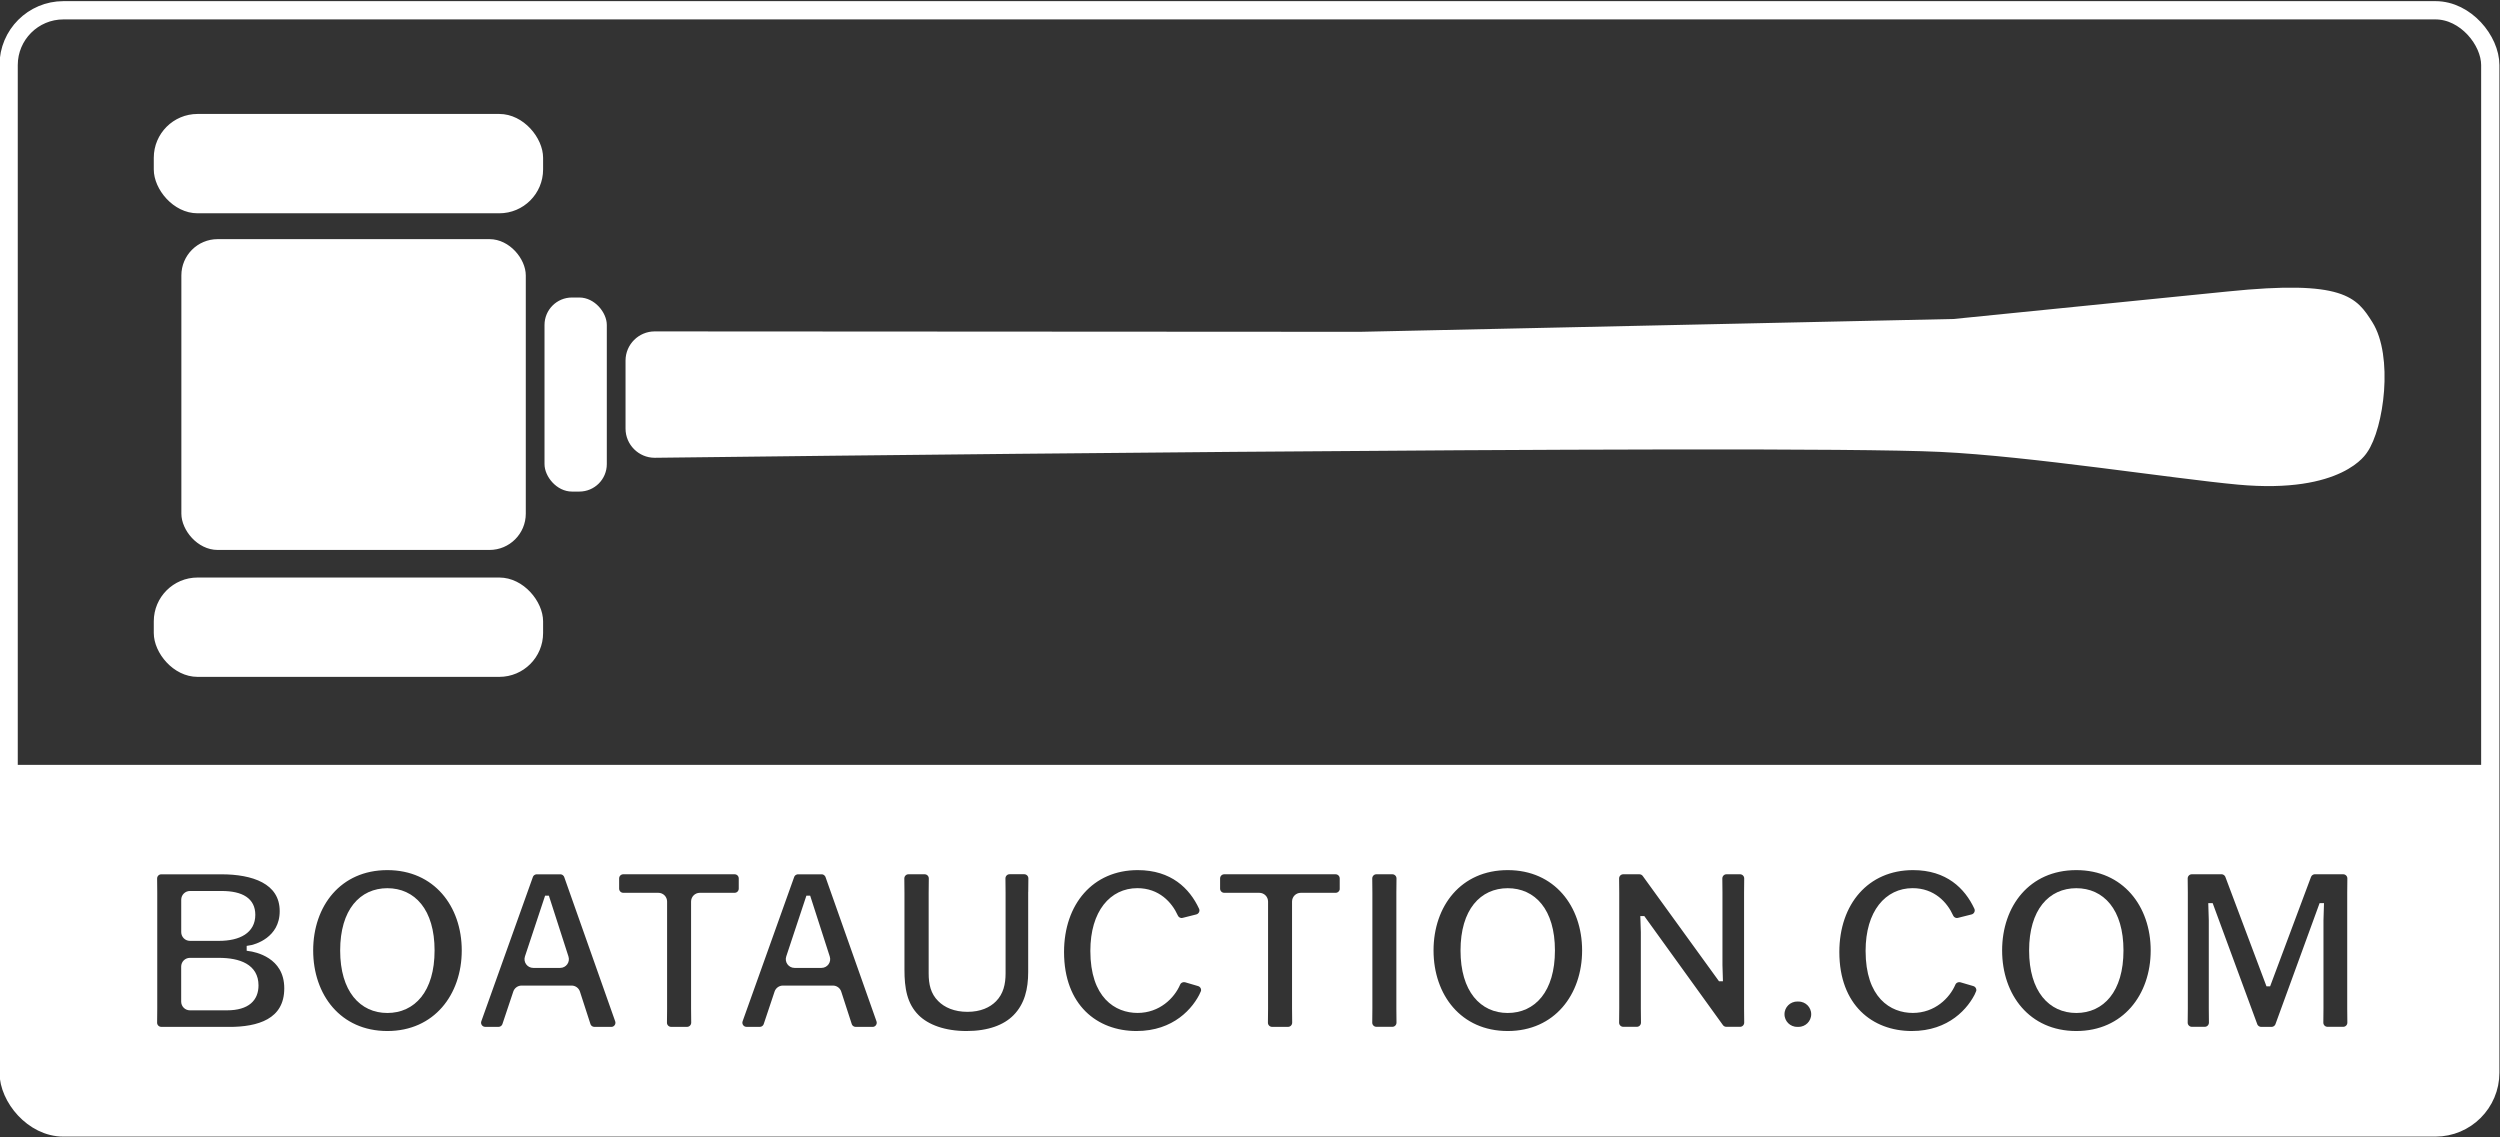 <?xml version="1.0" encoding="UTF-8"?>
<svg id="Laag_3" data-name="Laag 3" xmlns="http://www.w3.org/2000/svg" viewBox="0 0 547.37 249">
  <rect x="0" y="0" width="547.37" height="249" fill="#333333" stroke="none"/>
  <defs>
    <style>
      .cls-1 {
        stroke-width: 0px;
      }

      .cls-1, .cls-2 {
        fill: none;
      }

      .cls-2 {
        stroke-width: 4px;
      }

      .cls-2, .cls-3 {
        stroke: #fff;
        stroke-miterlimit: 10;
      }

      .cls-3 {
        fill: #fff;
      }
    </style>
  </defs>
  <rect class="cls-2" x="1.89" y="2.25" width="543.35" height="244.61" rx="12" ry="12"/>
  <path class="cls-3" d="M517.83,98.79s-4.95,8.92-27.79,6.82c-14.12-1.3-45.5-6.24-65.26-7.17-36.8-1.74-281.44,1.29-281.44,1.29-3.23,0-5.88-2.65-5.88-5.88v-14.91c0-3.23,2.65-5.88,5.88-5.88l154.43.09,130.01-2.81,60-6.02c25.35-2.6,27.87,1.21,31.2,6.46,4.56,7.19,2.5,22.8-1.13,28.01Z"/>
  <rect class="cls-3" x="34.17" y="25.45" width="84.24" height="20.75" rx="9.09" ry="9.09"/>
  <rect class="cls-3" x="34.17" y="126.95" width="84.24" height="20.75" rx="9.09" ry="9.09"/>
  <rect class="cls-3" x="40.21" y="52.86" width="74.41" height="67.05" rx="7.44" ry="7.44"/>
  <rect class="cls-3" x="119.72" y="65.64" width="12.64" height="41.49" rx="5.51" ry="5.51"/>
  <g>
    <path class="cls-3" d="M330.11,194.97c-5.63,0-9.83,4.38-9.83,13.14s4.21,13.18,9.83,13.18,9.84-4.38,9.84-13.18-4.21-13.14-9.84-13.14Z"/>
    <path class="cls-3" d="M177.01,196.6h-.09l-4.3,12.97c-.3.91.38,1.85,1.34,1.85h5.9c.96,0,1.63-.93,1.34-1.84l-4.18-12.98Z"/>
    <path class="cls-3" d="M84.81,194.97c-5.63,0-9.83,4.38-9.83,13.14s4.21,13.18,9.83,13.18,9.84-4.38,9.84-13.18-4.21-13.14-9.84-13.14Z"/>
    <path class="cls-3" d="M119.8,196.6h-.09l-4.3,12.97c-.3.91.38,1.85,1.34,1.85h5.9c.96,0,1.63-.93,1.34-1.84l-4.18-12.98Z"/>
    <path class="cls-3" d="M41.58,205.5h6.35c4.44,0,7.47-1.64,7.47-5.2,0-3.22-2.46-4.72-6.9-4.72h-6.91c-.78,0-1.41.63-1.41,1.41v7.1c0,.78.63,1.41,1.41,1.41Z"/>
    <path class="cls-3" d="M47.93,210.22h-6.35c-.78,0-1.41.63-1.41,1.41v7.67c0,.78.63,1.41,1.41,1.41h8.09c4.63,0,6.43-2.07,6.43-4.96,0-4.19-3.74-5.53-8.18-5.53Z"/>
    <path class="cls-3" d="M1.89,167.97v67.03c0,5.54,4.49,10.02,10.02,10.02h523.31c5.54,0,10.02-4.49,10.02-10.02v-67.03H1.89ZM50.2,225.33h-14.89c-.78,0-1.42-.64-1.41-1.42l.03-3.1v-25.36l-.03-3.1c0-.78.62-1.42,1.41-1.42h13.19c6.76,0,13.24,2.02,13.24,8.57,0,6.16-5.72,7.84-7.23,8.04v.19c1.42.19,8.23,1.44,8.23,8.66s-6.24,8.95-12.53,8.95ZM84.81,226.24c-10.54,0-16.74-8.18-16.74-18.14s6.19-18.09,16.74-18.09,16.79,8.18,16.79,18.09-6.24,18.14-16.79,18.14ZM133.84,225.33h-3.7c-.61,0-1.15-.39-1.34-.97l-2.3-7.1c-.19-.58-.73-.97-1.34-.97h-10.96c-.61,0-1.14.39-1.34.96l-2.38,7.12c-.19.57-.73.96-1.34.96h-2.9c-.97,0-1.65-.96-1.33-1.88l11.29-31.59c.2-.56.73-.93,1.33-.93h5.15c.6,0,1.13.38,1.33.94l11.16,31.59c.32.92-.36,1.88-1.33,1.88ZM160.85,195.98h-7.63c-.78,0-1.41.63-1.41,1.41v23.42l.03,3.1c0,.78-.63,1.42-1.41,1.42h-3.49c-.78,0-1.42-.64-1.41-1.42l.03-3.1v-23.42c0-.78-.63-1.41-1.41-1.41h-7.68c-.78,0-1.41-.63-1.41-1.41v-2.24c0-.78.63-1.41,1.41-1.41h24.37c.78,0,1.41.63,1.41,1.41v2.24c0,.78-.63,1.41-1.41,1.41ZM191.05,225.33h-3.7c-.61,0-1.15-.39-1.34-.97l-2.3-7.1c-.19-.58-.73-.97-1.34-.97h-10.96c-.61,0-1.14.39-1.34.96l-2.38,7.12c-.19.57-.73.96-1.34.96h-2.9c-.97,0-1.65-.96-1.33-1.88l11.29-31.59c.2-.56.73-.93,1.33-.93h5.15c.6,0,1.13.38,1.33.94l11.16,31.59c.32.92-.36,1.88-1.33,1.88ZM225.62,195.49v17.32c0,3.8-.8,7.22-3.36,9.82-2.22,2.26-5.81,3.61-10.64,3.61s-8.61-1.4-10.83-3.61c-2.7-2.69-3.26-6.21-3.26-10.35v-16.79l-.03-3.15c0-.78.62-1.42,1.41-1.42h3.54c.78,0,1.42.64,1.41,1.42l-.03,3.15v17.66c0,2.26.43,4.19,1.94,5.68,1.28,1.3,3.31,2.21,6.05,2.21s4.68-.91,5.91-2.17c1.47-1.49,1.94-3.46,1.94-5.73v-17.66l-.03-3.15c0-.78.62-1.42,1.41-1.42h3.2c.78,0,1.42.64,1.41,1.42l-.03,3.15ZM263.35,217.35c-1.71,3.79-6.19,8.89-14.52,8.89-8.89,0-16.36-5.92-16.36-17.8,0-10.73,6.52-18.43,16.64-18.43,7.54,0,11.74,4.14,13.88,8.75.37.79-.1,1.73-.95,1.94l-2.98.75c-.67.17-1.34-.17-1.63-.8-1.25-2.77-3.91-5.69-8.41-5.69-5.58,0-9.79,4.72-9.79,13.23,0,10.01,5.25,13.09,9.83,13.09s7.67-3.09,8.87-5.9c.28-.66,1.04-.98,1.74-.78l2.79.82c.82.24,1.25,1.15.89,1.93ZM293.84,194.57c0,.78-.63,1.41-1.41,1.41h-7.63c-.78,0-1.41.63-1.41,1.41v23.42l.03,3.1c0,.78-.62,1.42-1.41,1.42h-3.49c-.78,0-1.42-.64-1.41-1.42l.03-3.1v-23.42c0-.78-.63-1.41-1.41-1.41h-7.68c-.78,0-1.41-.63-1.41-1.41v-2.24c0-.78.63-1.41,1.41-1.41h24.37c.78,0,1.41.63,1.41,1.41v2.24ZM306.26,223.9c0,.78-.62,1.42-1.41,1.42h-3.49c-.78,0-1.42-.64-1.41-1.42l.03-3.1v-25.36l-.03-3.1c0-.78.62-1.42,1.41-1.42h3.49c.78,0,1.42.64,1.41,1.42l-.03,3.1v25.36l.03,3.1ZM330.11,226.24c-10.54,0-16.74-8.18-16.74-18.14s6.19-18.09,16.74-18.09,16.79,8.18,16.79,18.09-6.24,18.14-16.79,18.14ZM382.39,223.9c0,.78-.62,1.42-1.41,1.42h-3.01c-.45,0-.88-.22-1.14-.58l-17.07-23.67h-.1l.1,3.03v16.7l.03,3.1c0,.78-.62,1.42-1.41,1.42h-2.97c-.78,0-1.42-.64-1.41-1.42l.03-3.1v-25.36l-.03-3.1c0-.78.62-1.42,1.41-1.42h3.53c.45,0,.88.22,1.14.58l16.55,22.85h.09l-.09-3.03v-15.88l-.03-3.1c0-.78.62-1.42,1.41-1.42h2.97c.78,0,1.42.64,1.41,1.42l-.03,3.1v25.36l.03,3.1ZM393.79,225.33h-.31c-1.81,0-3.27-1.46-3.27-3.27s1.47-3.27,3.27-3.27h.31c1.81,0,3.27,1.46,3.27,3.27s-1.47,3.27-3.27,3.27ZM433.1,217.35c-1.71,3.79-6.19,8.89-14.52,8.89-8.89,0-16.36-5.92-16.36-17.8,0-10.73,6.52-18.43,16.64-18.43,7.54,0,11.74,4.14,13.88,8.75.37.79-.1,1.73-.95,1.94l-2.98.75c-.67.17-1.34-.17-1.63-.8-1.25-2.77-3.91-5.69-8.42-5.69-5.58,0-9.79,4.72-9.79,13.23,0,10.01,5.25,13.09,9.83,13.09s7.67-3.09,8.87-5.9c.28-.66,1.04-.98,1.74-.78l2.79.82c.82.24,1.25,1.15.89,1.93ZM454.6,226.24c-10.54,0-16.74-8.18-16.74-18.14s6.19-18.09,16.74-18.09,16.79,8.18,16.79,18.09-6.24,18.14-16.79,18.14ZM514.45,223.9c0,.78-.62,1.42-1.41,1.42h-3.44c-.78,0-1.42-.64-1.41-1.42l.03-3.1v-19.29l.1-3.27h-.1l-9.54,26.16c-.2.56-.73.93-1.32.93h-2.29c-.59,0-1.12-.37-1.32-.92l-9.64-26.17h-.1l.1,3.27v19.29l.03,3.1c0,.78-.63,1.42-1.41,1.42h-2.83c-.78,0-1.42-.64-1.41-1.42l.03-3.1v-25.36l-.03-3.1c0-.78.62-1.42,1.41-1.42h6.49c.59,0,1.11.36,1.32.91l8.88,23.63h.1l8.83-23.62c.21-.55.73-.92,1.32-.92h6.2c.78,0,1.42.64,1.41,1.42l-.03,3.1v25.36l.03,3.1Z"/>
    <path class="cls-3" d="M454.6,194.97c-5.63,0-9.83,4.38-9.83,13.14s4.21,13.18,9.83,13.18,9.83-4.38,9.83-13.18-4.21-13.14-9.83-13.14Z"/>
    <path class="cls-1" d="M54.5,207.72v-.19c1.51-.19,7.23-1.88,7.23-8.04,0-6.54-6.48-8.57-13.24-8.57h-13.19c-.78,0-1.42.64-1.41,1.42l.03,3.1v25.36l-.03,3.1c0,.78.62,1.42,1.41,1.42h14.89c6.29,0,12.53-2.02,12.53-8.95s-6.81-8.47-8.23-8.66ZM40.18,197c0-.78.63-1.41,1.41-1.41h6.91c4.44,0,6.9,1.49,6.9,4.72,0,3.56-3.03,5.2-7.47,5.2h-6.35c-.78,0-1.41-.63-1.41-1.41v-7.1ZM49.68,220.71h-8.09c-.78,0-1.41-.63-1.41-1.41v-7.67c0-.78.63-1.41,1.41-1.41h6.35c4.44,0,8.18,1.35,8.18,5.53,0,2.89-1.8,4.96-6.43,4.96Z"/>
    <path class="cls-1" d="M84.81,190.01c-10.54,0-16.74,8.18-16.74,18.09s6.19,18.14,16.74,18.14,16.79-8.18,16.79-18.14-6.24-18.09-16.79-18.09ZM84.81,221.29c-5.63,0-9.83-4.38-9.83-13.18s4.21-13.14,9.83-13.14,9.84,4.38,9.84,13.14-4.21,13.18-9.84,13.18Z"/>
    <path class="cls-1" d="M124.01,191.86c-.2-.56-.73-.94-1.33-.94h-5.15c-.6,0-1.13.37-1.33.93l-11.29,31.59c-.33.92.35,1.88,1.33,1.88h2.9c.61,0,1.14-.39,1.34-.96l2.38-7.12c.19-.57.73-.96,1.34-.96h10.96c.61,0,1.15.39,1.34.97l2.3,7.1c.19.58.73.97,1.34.97h3.7c.97,0,1.65-.96,1.33-1.88l-11.16-31.59ZM122.64,211.42h-5.9c-.96,0-1.64-.94-1.34-1.85l4.3-12.97h.09l4.18,12.98c.29.91-.39,1.84-1.34,1.84Z"/>
    <path class="cls-1" d="M162.26,192.33c0-.78-.63-1.41-1.41-1.41h-24.37c-.78,0-1.41.63-1.41,1.41v2.24c0,.78.63,1.41,1.41,1.41h7.68c.78,0,1.41.63,1.41,1.41v23.42l-.03,3.1c0,.78.62,1.42,1.41,1.42h3.49c.78,0,1.42-.64,1.41-1.42l-.03-3.1v-23.42c0-.78.63-1.41,1.41-1.41h7.63c.78,0,1.41-.63,1.41-1.41v-2.24Z"/>
    <path class="cls-1" d="M181.22,191.86c-.2-.56-.73-.94-1.33-.94h-5.15c-.6,0-1.13.37-1.33.93l-11.29,31.59c-.33.92.35,1.88,1.33,1.88h2.9c.61,0,1.14-.39,1.34-.96l2.38-7.12c.19-.57.73-.96,1.34-.96h10.96c.61,0,1.15.39,1.34.97l2.3,7.1c.19.58.73.97,1.34.97h3.7c.97,0,1.65-.96,1.33-1.88l-11.16-31.59ZM179.85,211.42h-5.9c-.96,0-1.64-.94-1.34-1.85l4.3-12.97h.09l4.18,12.98c.29.91-.39,1.84-1.34,1.84Z"/>
    <path class="cls-1" d="M224.24,190.92h-3.2c-.78,0-1.42.64-1.41,1.42l.03,3.15v17.66c0,2.26-.47,4.23-1.94,5.73-1.23,1.25-3.26,2.17-5.91,2.17s-4.78-.91-6.05-2.21c-1.51-1.49-1.94-3.42-1.94-5.68v-17.66l.03-3.15c0-.78-.62-1.42-1.41-1.42h-3.54c-.78,0-1.42.64-1.41,1.42l.03,3.15v16.79c0,4.14.57,7.65,3.26,10.35,2.22,2.21,5.91,3.61,10.83,3.61s8.42-1.35,10.64-3.61c2.55-2.6,3.36-6.01,3.36-9.82v-17.32l.03-3.15c0-.78-.62-1.42-1.41-1.42Z"/>
    <path class="cls-1" d="M262.46,215.42l-2.79-.82c-.69-.2-1.45.12-1.74.78-1.19,2.8-4.24,5.9-8.87,5.9s-9.83-3.08-9.83-13.09c0-8.52,4.21-13.23,9.79-13.23,4.5,0,7.17,2.92,8.41,5.69.28.63.96.97,1.63.8l2.98-.75c.85-.21,1.32-1.15.95-1.94-2.14-4.62-6.34-8.75-13.88-8.75-10.12,0-16.64,7.7-16.64,18.43,0,11.88,7.47,17.8,16.36,17.8,8.33,0,12.81-5.1,14.52-8.89.35-.78-.07-1.69-.89-1.93Z"/>
    <path class="cls-1" d="M292.44,190.92h-24.37c-.78,0-1.41.63-1.41,1.41v2.24c0,.78.63,1.41,1.41,1.41h7.68c.78,0,1.41.63,1.41,1.41v23.42l-.03,3.1c0,.78.62,1.42,1.41,1.42h3.49c.78,0,1.42-.64,1.41-1.42l-.03-3.1v-23.42c0-.78.63-1.41,1.41-1.41h7.63c.78,0,1.41-.63,1.41-1.41v-2.24c0-.78-.63-1.41-1.41-1.41Z"/>
    <path class="cls-1" d="M306.26,192.35c0-.78-.62-1.42-1.41-1.42h-3.49c-.78,0-1.42.64-1.41,1.42l.03,3.1v25.36l-.03,3.1c0,.78.62,1.42,1.41,1.42h3.49c.78,0,1.42-.64,1.41-1.42l-.03-3.1v-25.36l.03-3.1Z"/>
    <path class="cls-1" d="M330.11,190.01c-10.54,0-16.74,8.18-16.74,18.09s6.19,18.14,16.74,18.14,16.79-8.18,16.79-18.14-6.24-18.09-16.79-18.09ZM330.11,221.29c-5.63,0-9.83-4.38-9.83-13.18s4.21-13.14,9.83-13.14,9.84,4.38,9.84,13.14-4.21,13.18-9.84,13.18Z"/>
    <path class="cls-1" d="M382.39,192.35c0-.78-.62-1.42-1.41-1.42h-2.97c-.78,0-1.42.64-1.41,1.42l.03,3.1v15.88l.09,3.03h-.09l-16.55-22.85c-.26-.37-.69-.58-1.14-.58h-3.53c-.78,0-1.42.64-1.41,1.42l.03,3.1v25.36l-.03,3.1c0,.78.62,1.42,1.41,1.42h2.97c.78,0,1.42-.64,1.41-1.42l-.03-3.1v-16.7l-.1-3.03h.1l17.07,23.67c.26.37.69.58,1.14.58h3.01c.78,0,1.42-.64,1.41-1.42l-.03-3.1v-25.36l.03-3.1Z"/>
    <path class="cls-1" d="M393.79,218.78h-.31c-1.81,0-3.27,1.46-3.27,3.27s1.47,3.27,3.27,3.27h.31c1.81,0,3.27-1.46,3.27-3.27s-1.47-3.27-3.27-3.27Z"/>
    <path class="cls-1" d="M432.2,215.42l-2.79-.82c-.69-.2-1.45.12-1.74.78-1.19,2.8-4.24,5.9-8.87,5.9s-9.83-3.08-9.83-13.09c0-8.52,4.21-13.23,9.79-13.23,4.5,0,7.17,2.92,8.42,5.69.28.63.96.97,1.63.8l2.98-.75c.85-.21,1.32-1.15.95-1.94-2.14-4.62-6.34-8.75-13.88-8.75-10.12,0-16.64,7.7-16.64,18.43,0,11.88,7.47,17.8,16.36,17.8,8.33,0,12.81-5.1,14.52-8.89.35-.78-.07-1.69-.89-1.93Z"/>
    <path class="cls-1" d="M454.6,190.01c-10.54,0-16.74,8.18-16.74,18.09s6.19,18.14,16.74,18.14,16.79-8.18,16.79-18.14-6.24-18.09-16.79-18.09ZM454.6,221.29c-5.63,0-9.83-4.38-9.83-13.18s4.21-13.14,9.83-13.14,9.83,4.38,9.83,13.14-4.21,13.18-9.83,13.18Z"/>
    <path class="cls-1" d="M514.45,192.35c0-.78-.62-1.42-1.41-1.42h-6.2c-.59,0-1.11.36-1.32.92l-8.83,23.62h-.1l-8.88-23.63c-.21-.55-.73-.91-1.32-.91h-6.49c-.78,0-1.42.64-1.41,1.42l.03,3.1v25.36l-.03,3.1c0,.78.62,1.42,1.41,1.42h2.83c.78,0,1.42-.64,1.41-1.42l-.03-3.1v-19.29l-.1-3.27h.1l9.64,26.17c.2.55.73.92,1.32.92h2.29c.59,0,1.12-.37,1.32-.93l9.54-26.16h.1l-.1,3.27v19.29l-.03,3.1c0,.78.62,1.42,1.41,1.42h3.44c.78,0,1.42-.64,1.41-1.42l-.03-3.1v-25.36l.03-3.1Z"/>
  </g>
</svg>